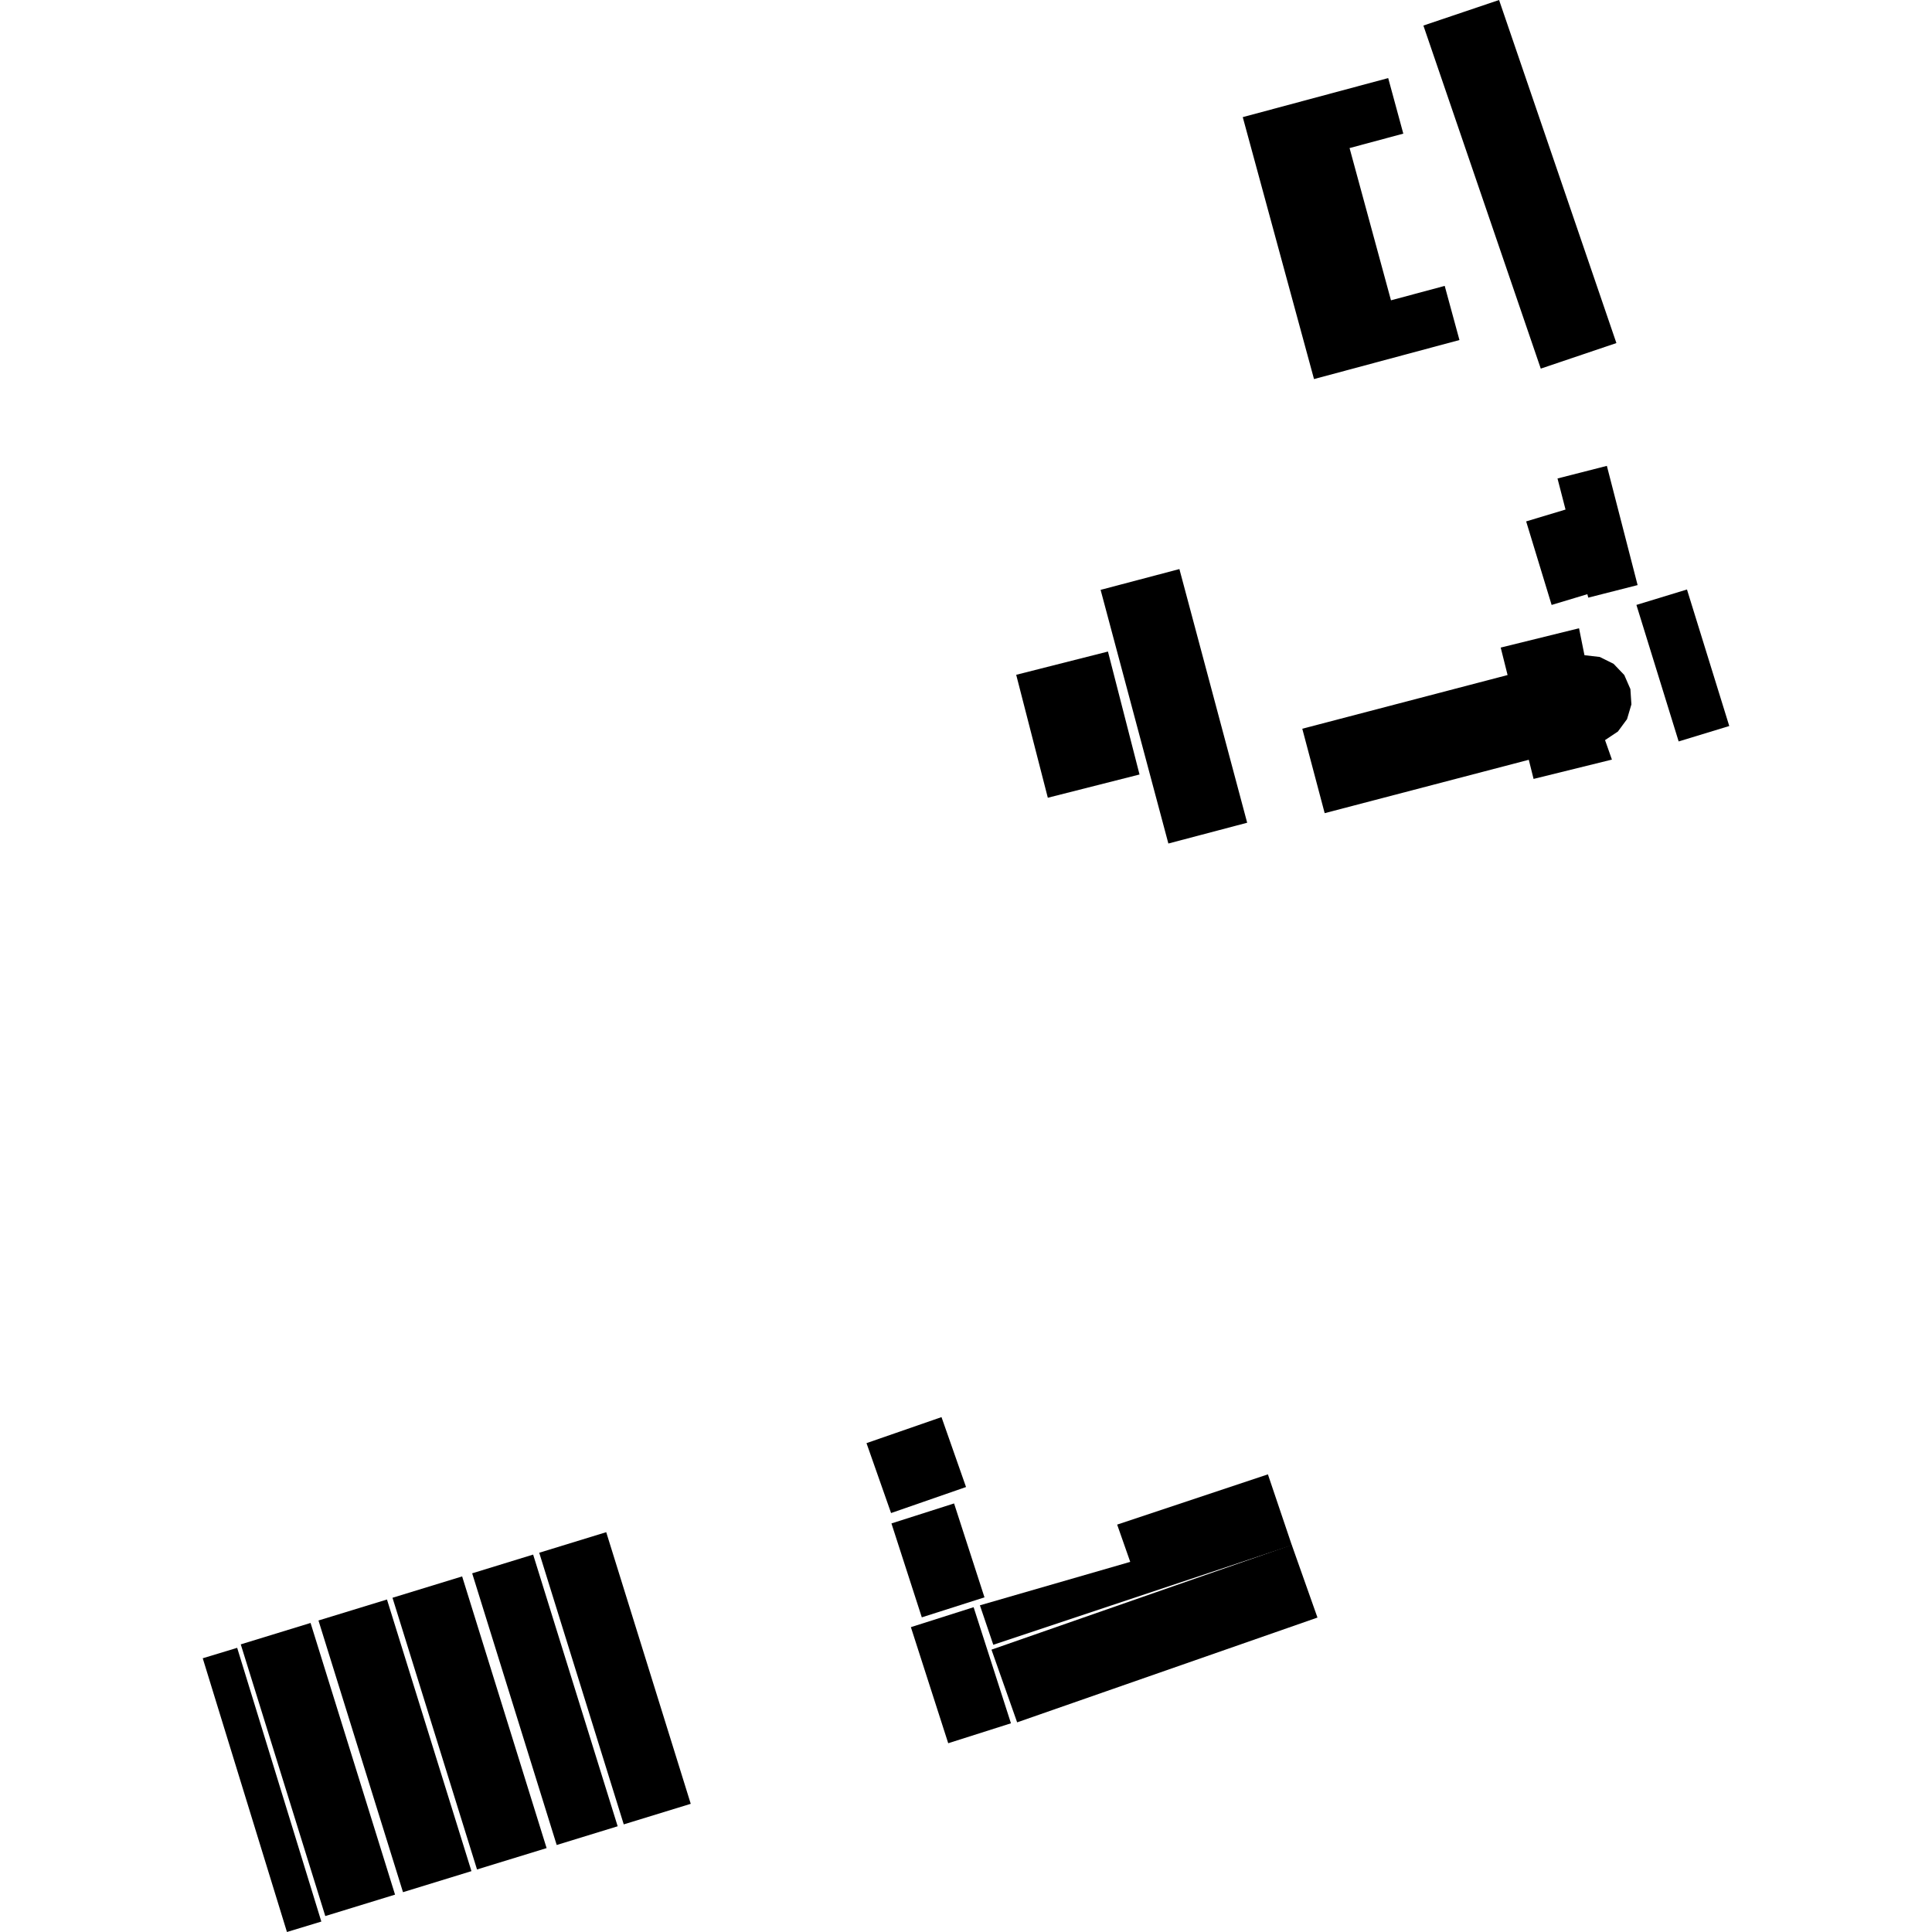 <?xml version="1.0" encoding="utf-8" standalone="no"?>
<!DOCTYPE svg PUBLIC "-//W3C//DTD SVG 1.1//EN"
  "http://www.w3.org/Graphics/SVG/1.1/DTD/svg11.dtd">
<!-- Created with matplotlib (https://matplotlib.org/) -->
<svg height="288pt" version="1.1" viewBox="0 0 288 288" width="288pt" xmlns="http://www.w3.org/2000/svg" xmlns:xlink="http://www.w3.org/1999/xlink">
 <defs>
  <style type="text/css">
*{stroke-linecap:butt;stroke-linejoin:round;}
  </style>
 </defs>
 <g id="figure_1">
  <g id="patch_1">
   <path d="M 0 288 
L 288 288 
L 288 0 
L 0 0 
z
" style="fill:none;opacity:0;"/>
  </g>
  <g id="axes_1">
   <g id="PatchCollection_1">
    <path clip-path="url(#pc5fa98d7fe)" d="M 185.256 17.461 
L 206.936 11.64 
L 209.188 19.921 
L 201.178 22.073 
L 207.351 44.768 
L 215.36 42.617 
L 217.558 50.687 
L 195.878 56.508 
L 185.256 17.461 
"/>
    <path clip-path="url(#pc5fa98d7fe)" d="M 146.073 239.302 
L 168.482 232.825 
L 166.533 227.27 
L 189.004 219.777 
L 192.574 230.347 
L 148.068 245.185 
L 146.073 239.302 
"/>
    <path clip-path="url(#pc5fa98d7fe)" d="M 147.797 245.912 
L 192.559 230.293 
L 196.394 241.128 
L 151.624 256.748 
L 147.797 245.912 
"/>
    <path clip-path="url(#pc5fa98d7fe)" d="M 135.784 242.556 
L 145.135 239.584 
L 150.701 256.889 
L 141.35 259.861 
L 135.784 242.556 
"/>
    <path clip-path="url(#pc5fa98d7fe)" d="M 142.222 224.115 
L 146.755 238.115 
L 137.412 241.095 
L 132.886 227.095 
L 142.222 224.115 
"/>
    <path clip-path="url(#pc5fa98d7fe)" d="M 129.167 215.126 
L 140.348 211.247 
L 144.004 221.668 
L 132.831 225.548 
L 129.167 215.126 
"/>
    <path clip-path="url(#pc5fa98d7fe)" d="M 212.183 3.809 
L 223.464 0 
L 240.954 51.14 
L 229.68 54.949 
L 212.183 3.809 
"/>
    <path clip-path="url(#pc5fa98d7fe)" d="M 232.175 71.325 
L 239.533 69.447 
L 244.115 87.22 
L 236.764 89.09 
L 236.624 88.575 
L 231.298 90.178 
L 227.501 77.725 
L 233.371 75.958 
L 232.175 71.325 
"/>
    <path clip-path="url(#pc5fa98d7fe)" d="M 243.938 90.174 
L 251.474 87.874 
L 257.778 108.226 
L 250.234 110.525 
L 243.938 90.174 
"/>
    <path clip-path="url(#pc5fa98d7fe)" d="M 227.894 113.26 
L 197.468 121.217 
L 194.129 108.631 
L 224.733 100.627 
L 223.708 96.533 
L 235.385 93.654 
L 236.193 97.67 
L 238.481 97.935 
L 240.536 98.957 
L 242.127 100.621 
L 243.042 102.722 
L 243.191 105.004 
L 242.54 107.2 
L 241.176 109.052 
L 239.261 110.326 
L 240.286 113.232 
L 228.608 116.112 
L 227.894 113.26 
"/>
    <path clip-path="url(#pc5fa98d7fe)" d="M 165.161 97.125 
L 169.867 115.453 
L 156.197 118.919 
L 151.483 100.591 
L 165.161 97.125 
"/>
    <path clip-path="url(#pc5fa98d7fe)" d="M 164.065 87.929 
L 175.812 84.83 
L 185.914 122.643 
L 174.167 125.742 
L 164.065 87.929 
"/>
    <path clip-path="url(#pc5fa98d7fe)" d="M 30.222 247.195 
L 35.355 245.639 
L 47.901 286.443 
L 42.775 288 
L 30.222 247.195 
"/>
    <path clip-path="url(#pc5fa98d7fe)" d="M 90.368 228.399 
L 102.968 268.891 
L 92.981 271.957 
L 80.381 231.465 
L 90.368 228.399 
"/>
    <path clip-path="url(#pc5fa98d7fe)" d="M 79.474 231.739 
L 92.074 272.239 
L 82.986 275.031 
L 70.386 234.532 
L 79.474 231.739 
"/>
    <path clip-path="url(#pc5fa98d7fe)" d="M 68.89 234.993 
L 81.482 275.493 
L 71.108 278.677 
L 58.508 238.177 
L 68.89 234.993 
"/>
    <path clip-path="url(#pc5fa98d7fe)" d="M 47.474 241.564 
L 57.686 238.435 
L 70.278 278.927 
L 60.074 282.064 
L 47.474 241.564 
"/>
    <path clip-path="url(#pc5fa98d7fe)" d="M 35.89 245.123 
L 46.295 241.931 
L 58.888 282.431 
L 48.49 285.623 
L 35.89 245.123 
"/>
   </g>
  </g>
 </g>
 <defs>
  <clipPath id="pc5fa98d7fe">
   <rect height="288" width="227.556" x="30.222" y="0"/>
  </clipPath>
 </defs>
</svg>

